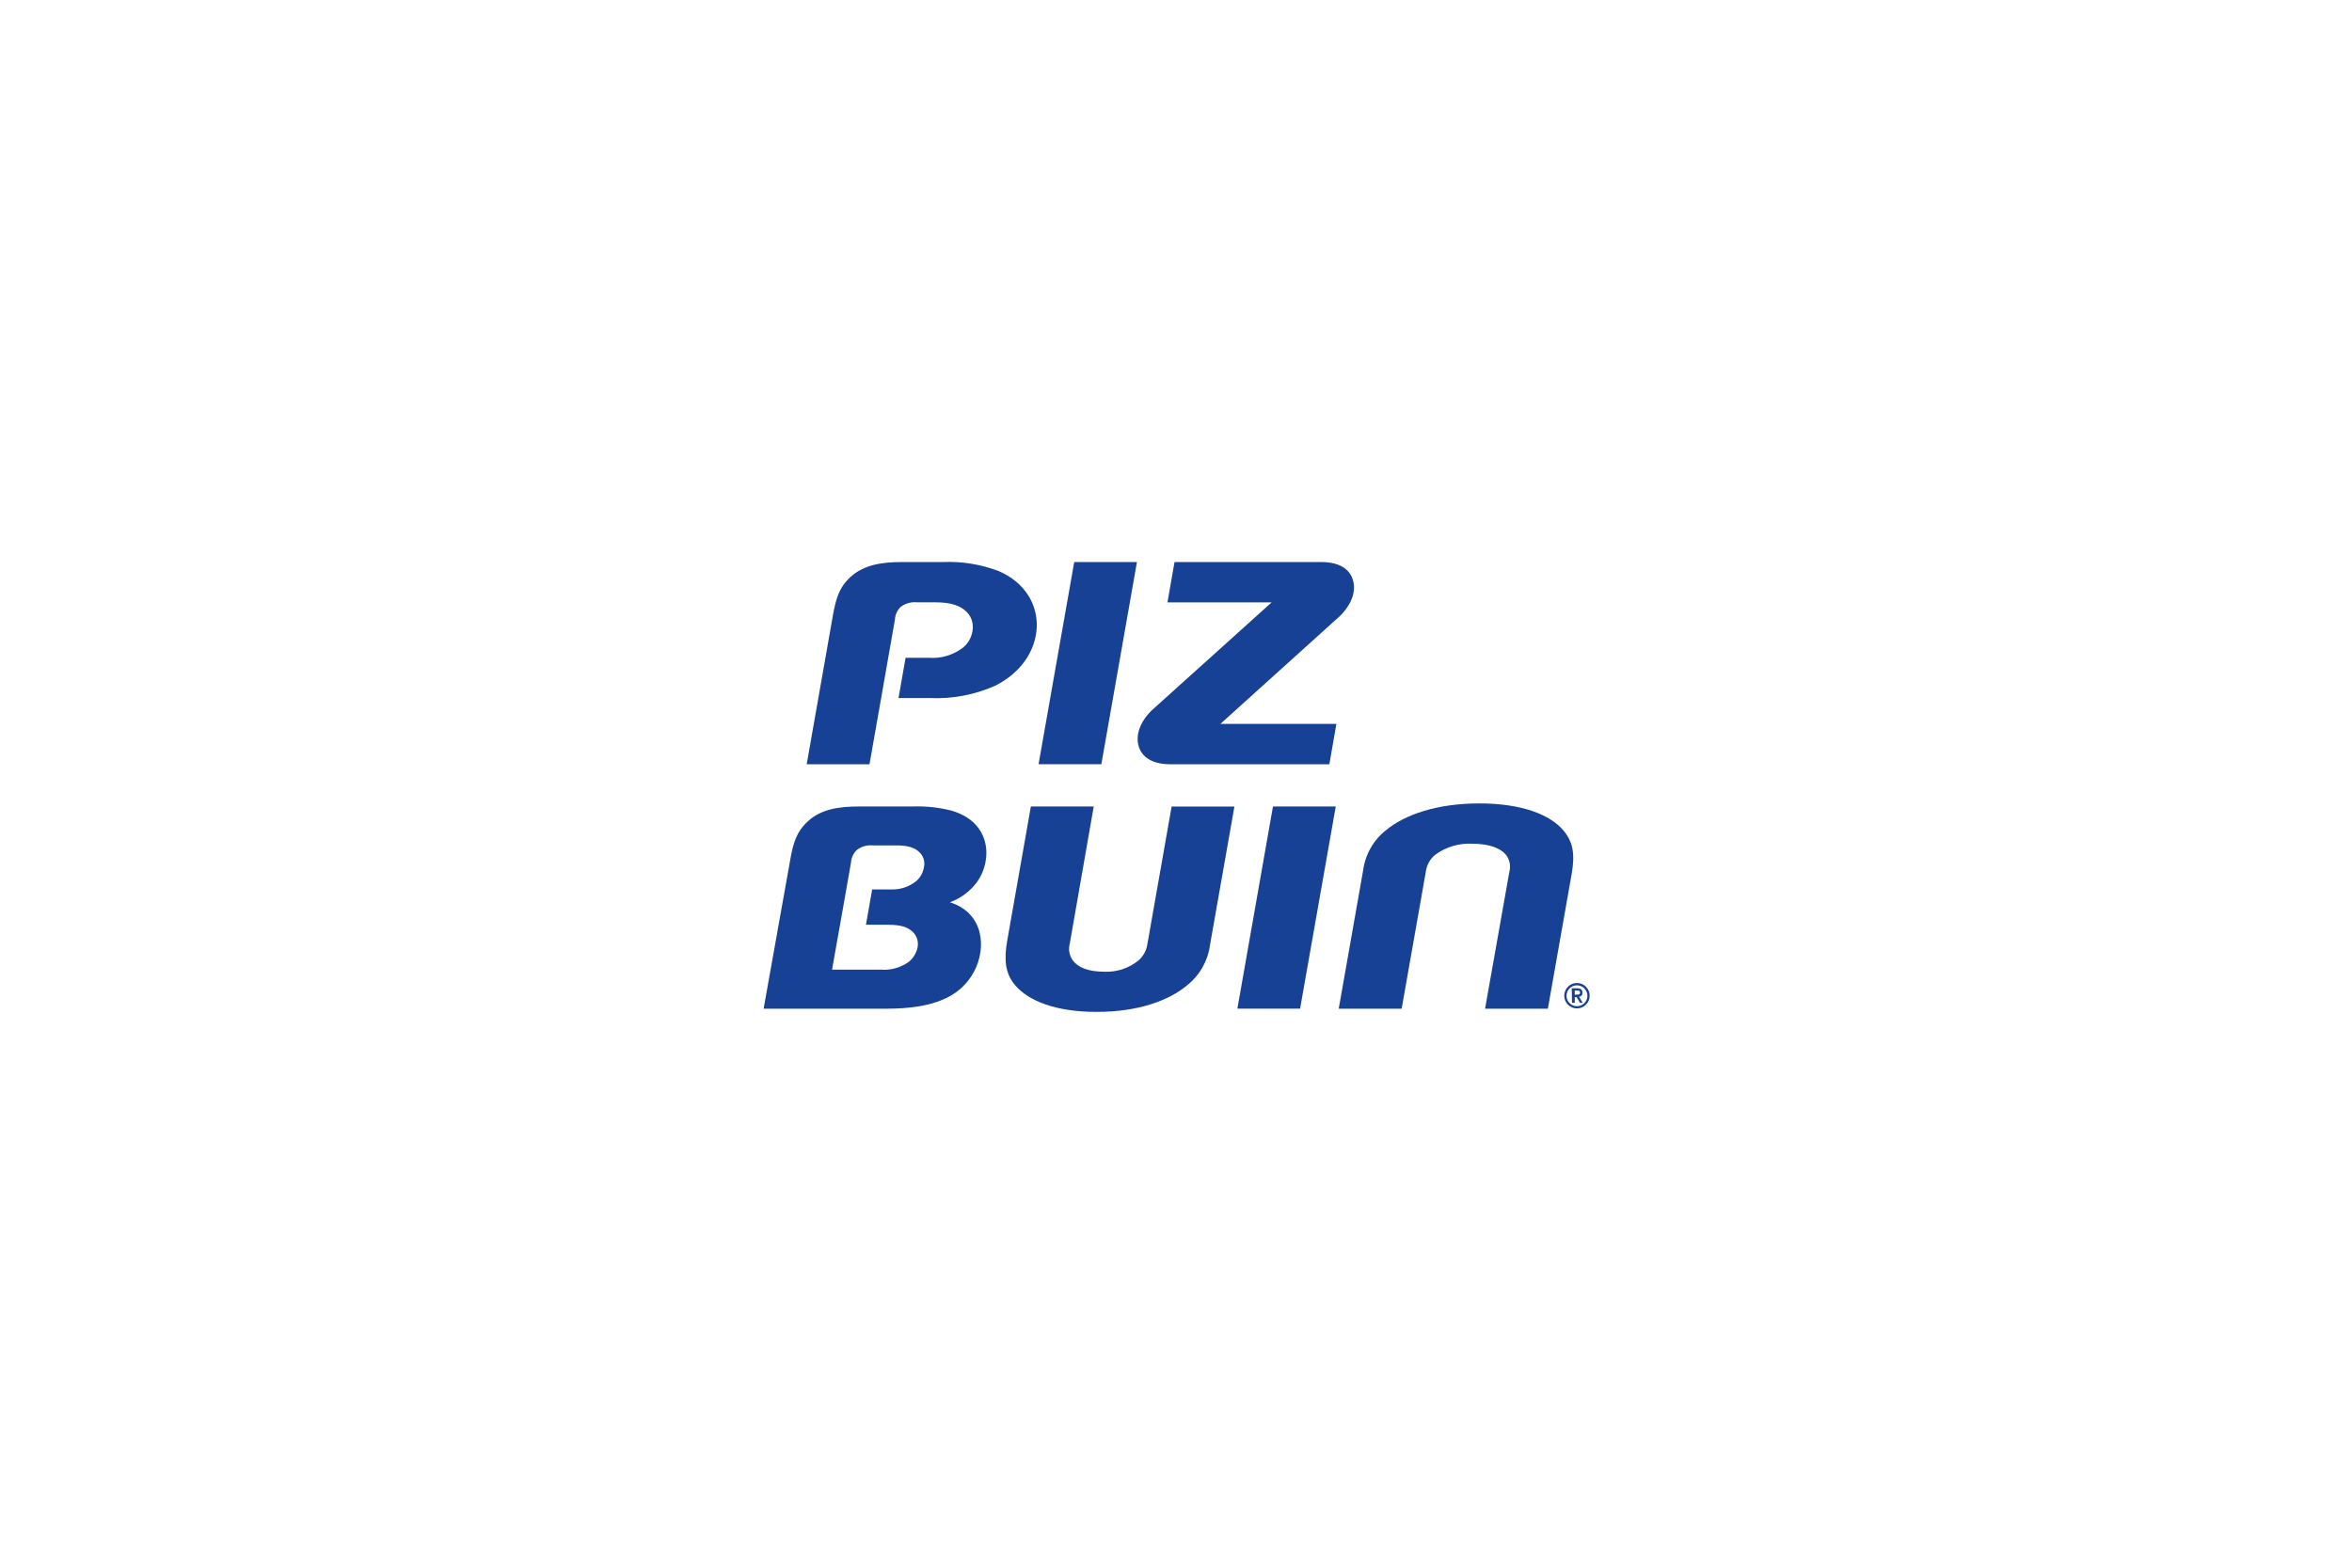 <?xml version="1.0" encoding="UTF-8"?>
<svg width="1500px" height="1000px" viewBox="0 0 1500 1000" version="1.1" xmlns="http://www.w3.org/2000/svg" xmlns:xlink="http://www.w3.org/1999/xlink">
    <!-- Generator: Sketch 51.2 (57519) - http://www.bohemiancoding.com/sketch -->
    <title>pizbuin</title>
    <desc>Created with Sketch.</desc>
    <defs></defs>
    <g id="pizbuin" stroke="none" stroke-width="1" fill="none" fill-rule="evenodd">
        <g id="Piz_Logo_07" transform="translate(487, 358)" fill="#164194" fill-rule="nonzero">
            <polygon id="Shape" points="198.098 0.508 175.351 129.473 215.394 129.473 238.096 0.508"></polygon>
            <polygon id="Shape" points="324.848 156.429 302.147 285.394 342.145 285.394 364.891 156.429"></polygon>
            <path d="M106.256,87.281 C120.426,87.9 134.547,85.231 147.515,79.482 C181.792,62.534 183.549,20.882 150.037,6.323 C138.677,1.991 126.556,0.013 114.409,0.508 L88.464,0.508 C75.221,0.508 64.006,2.311 55.583,9.884 C47.925,16.871 46.034,24.218 44.052,35.307 L27.476,129.518 L67.519,129.518 C67.519,129.518 81.617,49.642 83.734,37.245 C83.908,34.205 85.19,31.334 87.338,29.177 C90.319,26.897 94.054,25.834 97.788,26.202 L109.409,26.202 C119.588,26.202 125.669,28.32 129.768,32.602 C132.616,35.632 133.911,39.805 133.281,43.917 C132.771,48.322 130.556,52.352 127.111,55.141 C120.874,59.915 113.092,62.211 105.265,61.587 L90.536,61.587 L86.032,87.281 L106.256,87.281" id="Shape"></path>
            <path d="M291.291,103.779 L365.297,103.779 L360.792,129.518 L259.671,129.518 C247.78,129.518 241.384,125.01 239.267,118.249 C237.15,111.487 239.537,103.058 247.42,95.214 L323.992,26.247 L257.554,26.247 L262.059,0.508 L355.432,0.508 C367.324,0.508 373.675,5.015 375.792,11.822 C377.909,18.629 375.521,26.968 367.684,34.811 L291.291,103.779 Z" id="Shape"></path>
            <path d="M118.823,217.553 C125.748,215.016 131.777,210.502 136.164,204.571 C145.893,191.048 145.713,166.301 119.363,158.953 C111.571,157.04 103.556,156.191 95.536,156.429 L61.213,156.429 C47.971,156.429 36.755,158.142 28.377,165.76 C20.72,172.747 18.783,180.094 16.846,191.183 L0,285.439 L78.149,285.439 C107.337,285.439 125.399,278.452 134.272,261.638 C142.29,246.538 140.443,224.36 118.823,217.553 Z M92.743,255.418 C87.546,259.232 81.149,261.04 74.726,260.511 L43.646,260.511 C48.151,235.539 54.276,200.469 55.673,192.535 C55.844,189.433 57.142,186.5 59.321,184.286 C62.251,181.971 65.967,180.888 69.681,181.266 L84.77,181.266 C92.608,181.266 97.112,182.934 100.04,186.315 C102.185,188.788 102.992,192.152 102.202,195.33 C101.649,198.895 99.766,202.117 96.932,204.346 C92.588,207.726 87.208,209.494 81.708,209.349 L69.231,209.349 L65.267,231.888 L79.681,231.888 C87.923,231.888 92.743,233.646 95.851,237.207 C98.017,239.777 98.866,243.208 98.148,246.492 C97.397,249.99 95.493,253.133 92.743,255.418 Z" id="Shape"></path>
            <path d="M475.606,198.08 C476.608,194.354 475.826,190.375 473.489,187.306 C470.156,183.159 462.859,180.184 452.094,180.184 C443.552,179.716 435.113,182.234 428.221,187.306 C424.963,190.021 422.855,193.871 422.321,198.08 L406.916,285.439 L366.783,285.439 L382.323,197.314 C383.637,187.154 388.876,177.914 396.917,171.575 C408.943,161.613 429.437,154.49 456.508,154.49 C483.579,154.49 501.551,161.658 510.019,171.665 C516.28,179.012 517.496,186.901 515.379,199.252 L500.155,285.439 L460.112,285.439 L475.606,198.08 Z" id="Shape"></path>
            <path d="M195.26,243.878 C194.242,247.577 194.954,251.539 197.197,254.651 C200.35,258.844 206.611,261.819 216.881,261.819 C224.917,262.287 232.838,259.73 239.087,254.651 C242.237,251.893 244.272,248.078 244.807,243.923 L260.212,156.474 L300.255,156.474 L284.715,244.644 C283.412,254.752 278.246,263.962 270.301,270.338 C258.41,280.345 238.772,287.467 212.376,287.467 C185.981,287.467 168.775,280.345 160.307,270.338 C153.911,262.765 153.28,253.84 155.397,241.85 L170.442,156.429 L210.53,156.429 L195.26,243.878 Z" id="Shape"></path>
            <path d="M512.046,277.19 C512.046,273.505 515.03,270.518 518.712,270.518 C522.394,270.518 525.378,273.505 525.378,277.19 C525.378,280.874 522.394,283.861 518.712,283.861 C515.041,283.837 512.07,280.864 512.046,277.19 Z M515.559,281.698 L517.316,281.698 L517.316,278.091 L518.532,278.091 L520.649,281.698 L522.406,281.698 L520.018,277.776 C520.657,277.742 521.254,277.448 521.671,276.963 C522.087,276.478 522.288,275.843 522.225,275.206 C522.225,273.448 521.189,272.412 518.982,272.412 L515.379,272.412 L515.559,281.698 Z M517.316,273.854 L518.532,273.854 C519.568,273.854 520.694,273.854 520.694,275.161 C520.694,276.469 519.568,276.469 518.532,276.469 L517.316,276.469 L517.316,273.854 Z M510.604,277.145 C510.604,281.626 514.234,285.259 518.712,285.259 C523.19,285.259 526.82,281.626 526.82,277.145 C526.82,272.664 523.19,269.031 518.712,269.031 C516.554,269.031 514.485,269.892 512.963,271.423 C511.441,272.955 510.592,275.03 510.604,277.19 L510.604,277.145 Z" id="Shape"></path>
        </g>
    </g>
</svg>